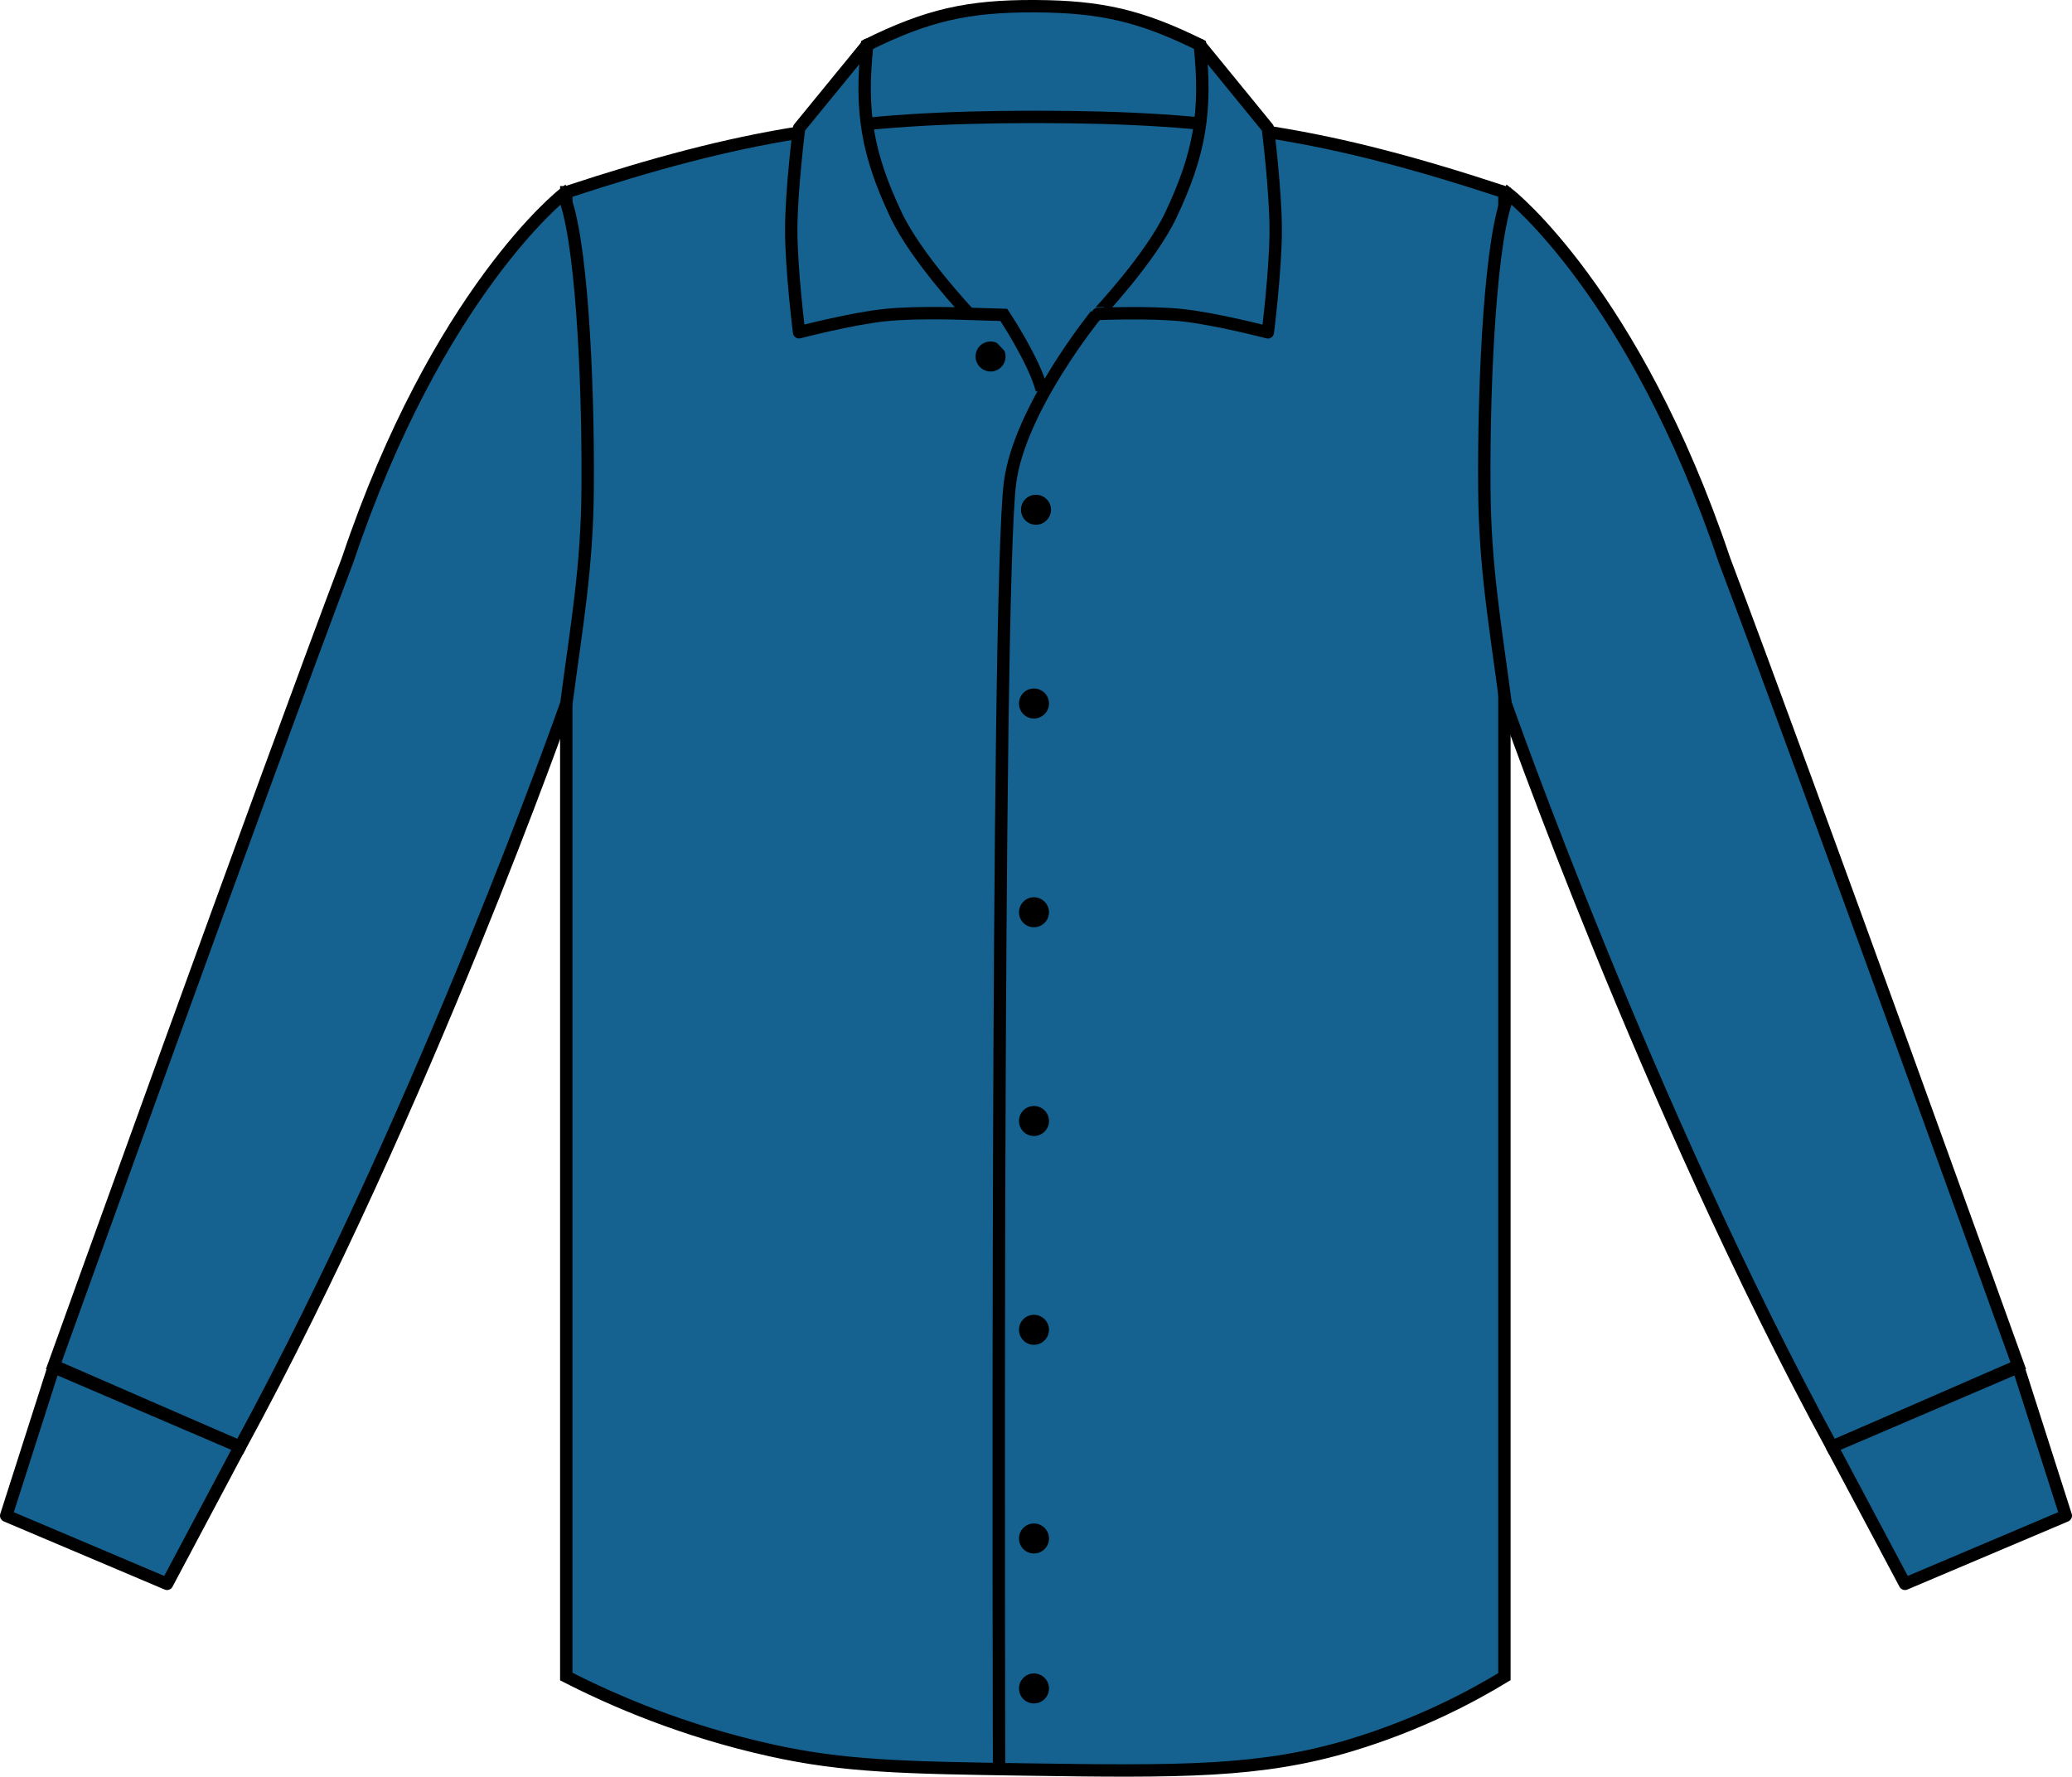 <?xml version="1.0" encoding="iso-8859-1"?>
<!-- Generator: Adobe Illustrator 23.0.4, SVG Export Plug-In . SVG Version: 6.00 Build 0)  -->
<svg version="1.1" id="dark_blue" xmlns="http://www.w3.org/2000/svg" xmlns:xlink="http://www.w3.org/1999/xlink" x="0px" y="0px"
	 viewBox="0 0 23.754 20.368" style="enable-background:new 0 0 23.754 20.368;" xml:space="preserve">
<path style="fill:#156290;stroke:#000000;stroke-width:0.142;stroke-miterlimit:3.864;" d="M9.939,0.516
	c0.692-0.342,1.157-0.449,1.931-0.445c0.756,0.004,1.21,0.11,1.889,0.445l0.164,1.242L9.798,1.805L9.939,0.516L9.939,0.516z"/>
<path style="fill:#156290;stroke:#000000;stroke-width:0.142;stroke-miterlimit:3.864;" d="M6.493,2.204
	C8.51,1.54,9.746,1.34,11.87,1.34c2.123,0,3.359,0.199,5.377,0.863v17.018c-0.378,0.23-0.973,0.547-1.75,0.783
	c-1.038,0.315-1.962,0.308-3.766,0.281c-1.361-0.02-2.058-0.034-2.891-0.219c-1.012-0.224-1.809-0.571-2.348-0.846V2.204z"/>
<path style="fill:#156290;stroke:#000000;stroke-width:0.142;stroke-miterlimit:3.864;" d="M0.616,15.656l2.135,0.93
	c2.125-3.907,3.742-8.521,3.742-8.521c0.118-0.899,0.238-1.557,0.244-2.463c0.01-1.32-0.078-2.932-0.281-3.375
	c0,0-1.438,1.125-2.469,4.188C3.018,8.977,0.616,15.656,0.616,15.656L0.616,15.656z"/>
<path style="fill:#156290;stroke:#000000;stroke-width:0.142;stroke-linejoin:round;stroke-miterlimit:3;" d="M13.426,2.459
	c0.328-0.696,0.41-1.181,0.329-1.945l0.78,0.955c0,0,0.09,0.712,0.09,1.169c0,0.458-0.09,1.172-0.09,1.172s-0.597-0.156-0.986-0.197
	c-0.374-0.039-0.963-0.014-0.963-0.014S13.192,2.958,13.426,2.459L13.426,2.459z"/>
<path style="fill:#156290;stroke:#000000;stroke-width:0.142;stroke-linejoin:round;stroke-miterlimit:3;" d="M10.27,2.459
	C9.942,1.762,9.86,1.278,9.942,0.513L9.161,1.468c0,0-0.09,0.712-0.09,1.169c0,0.458,0.09,1.172,0.09,1.172s0.598-0.156,0.987-0.197
	c0.374-0.039,0.962-0.014,0.962-0.014S10.505,2.958,10.27,2.459L10.27,2.459z"/>
<polygon style="fill:#156290;stroke:#000000;stroke-width:0.142;stroke-linejoin:round;stroke-miterlimit:3.864;" points="
	0.071,17.376 1.915,18.157 2.75,16.586 0.616,15.672 0.071,17.376 "/>
<path style="fill:#156290;stroke:#000000;stroke-width:0.142;stroke-miterlimit:3.864;" d="M23.138,15.656l-2.135,0.93
	c-2.125-3.907-3.742-8.521-3.742-8.521c-0.118-0.899-0.238-1.557-0.244-2.463c-0.01-1.32,0.078-2.932,0.281-3.375
	c0,0,1.438,1.125,2.469,4.188C20.736,8.977,23.138,15.656,23.138,15.656L23.138,15.656z"/>
<polygon style="fill:#156290;stroke:#000000;stroke-width:0.142;stroke-linejoin:round;stroke-miterlimit:3.864;" points="
	23.683,17.376 21.839,18.157 21.003,16.586 23.138,15.672 23.683,17.376 "/>
<path d="M11.184,4.087c0-0.096,0.077-0.172,0.172-0.172c0.096,0,0.172,0.076,0.172,0.172c0,0.094-0.076,0.172-0.172,0.172
	C11.261,4.258,11.184,4.18,11.184,4.087L11.184,4.087z"/>
<path style="fill:#156290;" d="M11.682,5.673c0-0.096,0.076-0.172,0.171-0.172c0.095,0,0.173,0.076,0.173,0.172
	c0,0.094-0.078,0.172-0.173,0.172C11.758,5.844,11.682,5.766,11.682,5.673L11.682,5.673z"/>
<path style="fill-rule:evenodd;clip-rule:evenodd;fill:#156290;stroke:#000000;stroke-width:0.142;stroke-miterlimit:3.864;" d="
	M12.564,3.61c0,0-0.876,1.075-0.985,1.924c-0.164,1.292-0.125,14.783-0.125,14.783"/>
<path style="fill:#156290;stroke:#000000;stroke-width:0.142;stroke-miterlimit:3.864;" d="M11.11,3.598l0.398,0.012
	c0,0,0.346,0.518,0.436,0.86"/>
<path d="M11.682,8.065c0-0.095,0.076-0.172,0.171-0.172c0.095,0,0.173,0.077,0.173,0.172c0,0.095-0.078,0.172-0.173,0.172
	C11.758,8.237,11.682,8.16,11.682,8.065L11.682,8.065z"/>
<path d="M11.682,10.458c0-0.094,0.076-0.172,0.171-0.172c0.095,0,0.173,0.078,0.173,0.172c0,0.096-0.078,0.172-0.173,0.172
	C11.758,10.63,11.682,10.553,11.682,10.458L11.682,10.458z"/>
<path d="M11.682,12.851c0-0.095,0.076-0.172,0.171-0.172c0.095,0,0.173,0.077,0.173,0.172s-0.078,0.172-0.173,0.172
	C11.758,13.023,11.682,12.946,11.682,12.851L11.682,12.851z"/>
<path d="M11.682,15.245c0-0.096,0.076-0.172,0.171-0.172c0.095,0,0.173,0.076,0.173,0.172c0,0.094-0.078,0.172-0.173,0.172
	C11.758,15.417,11.682,15.339,11.682,15.245L11.682,15.245z"/>
<path d="M11.682,17.637c0-0.094,0.076-0.172,0.171-0.172c0.095,0,0.173,0.078,0.173,0.172c0,0.096-0.078,0.172-0.173,0.172
	C11.758,17.809,11.682,17.733,11.682,17.637L11.682,17.637z"/>
<path d="M11.682,19.356c0-0.094,0.076-0.172,0.171-0.172c0.095,0,0.173,0.078,0.173,0.172c0,0.096-0.078,0.172-0.173,0.172
	C11.758,19.528,11.682,19.452,11.682,19.356L11.682,19.356z"/>
<path d="M11.705,5.844c0-0.096,0.076-0.172,0.171-0.172s0.173,0.076,0.173,0.172c0,0.094-0.078,0.172-0.173,0.172
	S11.705,5.938,11.705,5.844L11.705,5.844z"/>
</svg>
